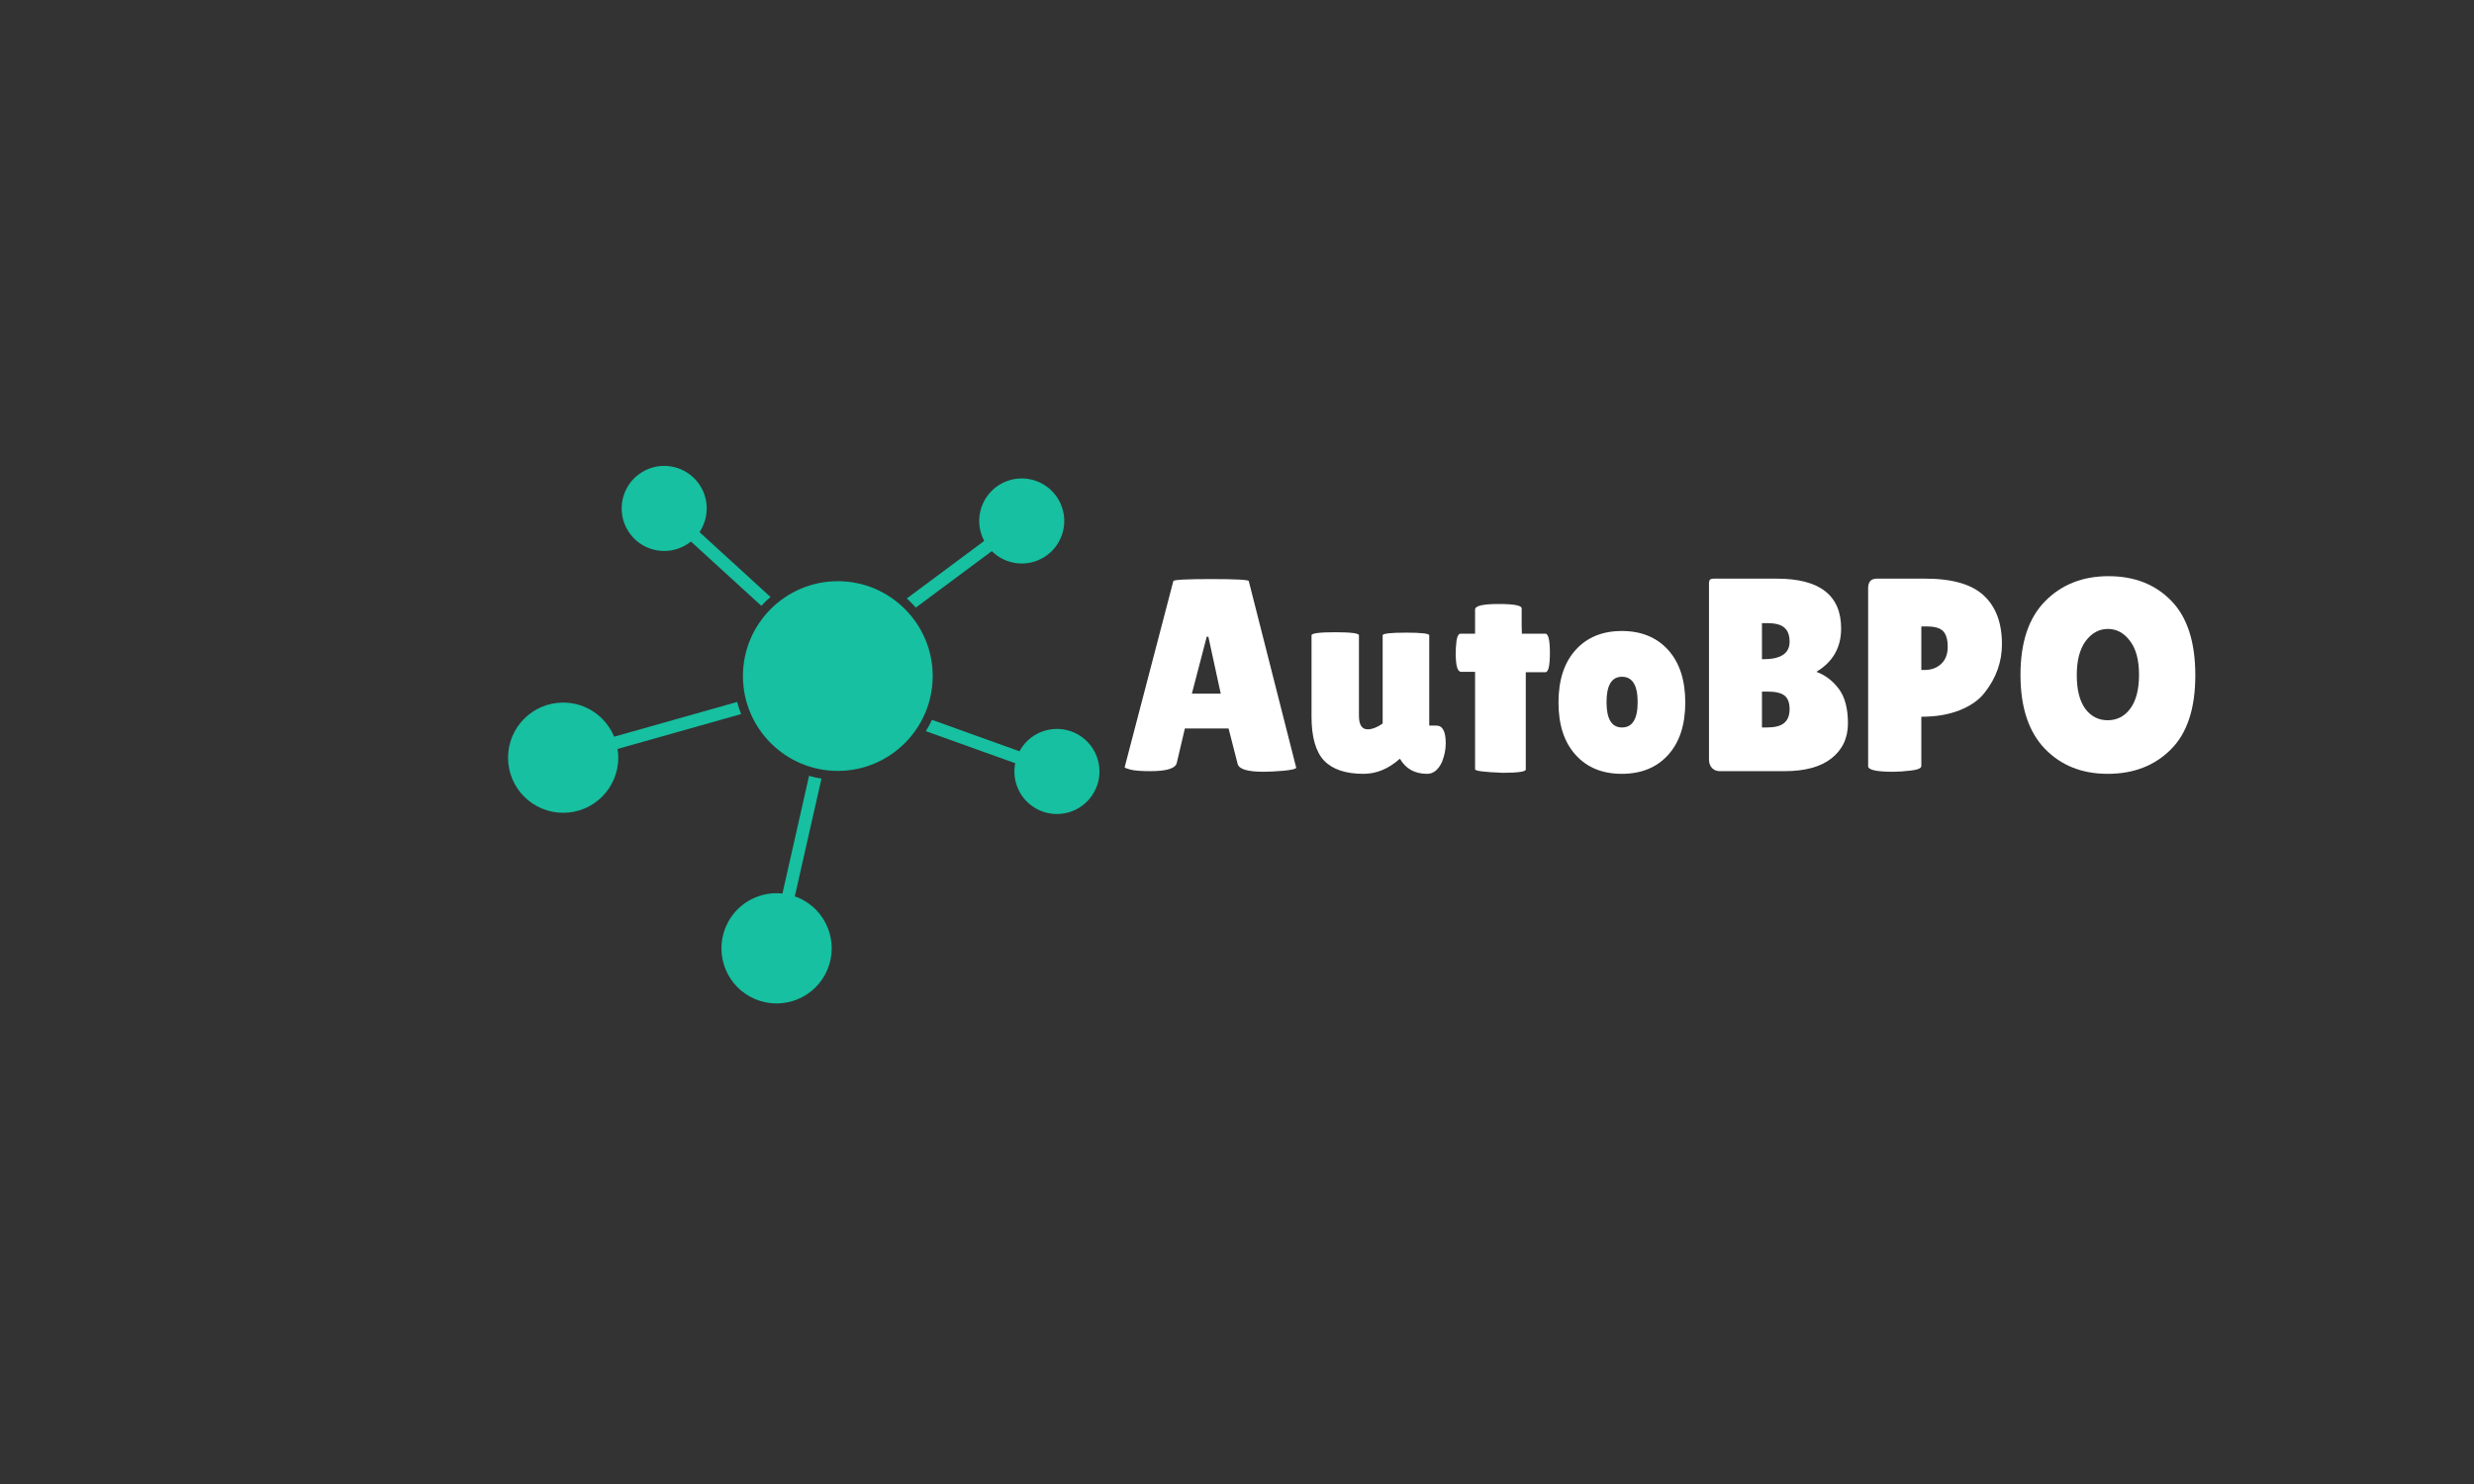 <svg xmlns="http://www.w3.org/2000/svg" xmlns:xlink="http://www.w3.org/1999/xlink" width="250" zoomAndPan="magnify" viewBox="0 0 187.5 112.5" height="150" preserveAspectRatio="xMidYMid meet" version="1.2"><rect x="0" y="0" width="187.5" height="112.5" fill="#333333" stroke="none"/><defs/><g id="3fc7d9840a"><path style=" stroke:none;fill-rule:nonzero;fill:#16c0a0;fill-opacity:1;" d="M 63.496 44.059 C 59.531 44.059 56.305 47.285 56.305 51.25 C 56.305 55.215 59.531 58.441 63.496 58.441 C 67.461 58.441 70.688 55.215 70.688 51.25 C 70.688 47.285 67.461 44.059 63.496 44.059 Z M 63.496 44.059 "/><path style=" stroke:none;fill-rule:nonzero;fill:#16c0a0;fill-opacity:1;" d="M 56.168 54.133 C 56.051 53.832 55.949 53.527 55.867 53.215 L 46.543 55.848 C 45.918 54.328 44.426 53.262 42.684 53.262 C 40.371 53.262 38.504 55.133 38.504 57.438 C 38.504 59.746 40.375 61.617 42.684 61.617 C 44.988 61.617 46.859 59.746 46.859 57.438 C 46.859 57.211 46.836 56.992 46.801 56.777 Z M 56.168 54.133 "/><path style=" stroke:none;fill-rule:nonzero;fill:#16c0a0;fill-opacity:1;" d="M 52.035 41.285 C 52.152 41.211 52.262 41.133 52.363 41.051 L 57.699 45.926 C 57.914 45.688 58.148 45.465 58.395 45.258 L 53.016 40.34 C 53.695 39.32 53.766 37.953 53.078 36.844 C 52.141 35.332 50.152 34.863 48.637 35.805 C 47.125 36.742 46.66 38.73 47.598 40.242 C 48.535 41.758 50.523 42.223 52.035 41.285 Z M 52.035 41.285 "/><path style=" stroke:none;fill-rule:nonzero;fill:#16c0a0;fill-opacity:1;" d="M 69.41 46.059 L 75.168 41.781 C 76.039 42.645 77.363 42.973 78.586 42.508 C 80.246 41.875 81.082 40.012 80.449 38.348 C 79.816 36.684 77.953 35.848 76.289 36.48 C 74.625 37.113 73.789 38.98 74.422 40.641 C 74.473 40.77 74.531 40.891 74.59 41.008 L 68.727 45.367 C 68.965 45.586 69.195 45.816 69.41 46.059 Z M 69.41 46.059 "/><path style=" stroke:none;fill-rule:nonzero;fill:#16c0a0;fill-opacity:1;" d="M 60.848 68.219 C 60.652 68.109 60.445 68.023 60.238 67.953 L 62.258 59.027 C 61.938 58.977 61.625 58.906 61.316 58.816 L 59.301 67.734 C 57.668 67.562 56.016 68.363 55.184 69.895 C 54.082 71.922 54.832 74.461 56.859 75.562 C 58.887 76.664 61.426 75.914 62.527 73.887 C 63.629 71.859 62.879 69.32 60.848 68.219 Z M 60.848 68.219 "/><path style=" stroke:none;fill-rule:nonzero;fill:#16c0a0;fill-opacity:1;" d="M 81.977 55.859 C 80.527 54.824 78.512 55.16 77.477 56.609 C 77.398 56.723 77.328 56.836 77.266 56.953 L 70.633 54.57 C 70.496 54.867 70.34 55.152 70.168 55.426 L 76.941 57.859 C 76.703 59.062 77.164 60.348 78.227 61.109 C 79.676 62.145 81.691 61.809 82.727 60.359 C 83.762 58.91 83.426 56.895 81.977 55.859 Z M 81.977 55.859 "/><g style="fill:#ffffff;fill-opacity:1;"><g transform="translate(84.924, 58.46)"><path style="stroke:none" d="M 10.844 0.047 C 9.633 0.047 8.977 -0.148 8.875 -0.547 L 8.188 -3.234 L 4.875 -3.234 L 4.266 -0.641 C 4.18 -0.211 3.516 0 2.266 0 C 1.598 0 1.102 -0.035 0.781 -0.109 C 0.469 -0.191 0.312 -0.254 0.312 -0.297 L 4 -14.406 C 4 -14.508 4.953 -14.562 6.859 -14.562 C 8.766 -14.562 9.719 -14.508 9.719 -14.406 L 13.312 -0.266 C 13.312 -0.172 12.992 -0.094 12.359 -0.031 C 11.723 0.02 11.219 0.047 10.844 0.047 Z M 5.406 -5.875 L 7.594 -5.875 L 6.656 -10.188 L 6.531 -10.188 Z M 5.406 -5.875 "/></g></g><g style="fill:#ffffff;fill-opacity:1;"><g transform="translate(98.57, 58.46)"><path style="stroke:none" d="M 0.828 -10.297 C 0.828 -10.453 1.426 -10.531 2.625 -10.531 C 3.82 -10.531 4.422 -10.453 4.422 -10.297 L 4.422 -4.203 C 4.422 -3.516 4.641 -3.172 5.078 -3.172 C 5.422 -3.172 5.801 -3.316 6.219 -3.609 L 6.219 -10.297 C 6.219 -10.43 6.805 -10.5 7.984 -10.5 C 9.16 -10.5 9.75 -10.43 9.75 -10.297 L 9.75 -3.453 L 10.297 -3.453 C 10.766 -3.453 11 -3.004 11 -2.109 C 11 -1.648 10.906 -1.18 10.719 -0.703 C 10.438 -0.098 10.062 0.203 9.594 0.203 C 8.656 0.203 7.969 -0.176 7.531 -0.938 L 7.5 -0.922 C 6.656 -0.172 5.742 0.203 4.766 0.203 C 3.422 0.203 2.426 -0.129 1.781 -0.797 C 1.145 -1.473 0.828 -2.586 0.828 -4.141 Z M 0.828 -10.297 "/></g></g><g style="fill:#ffffff;fill-opacity:1;"><g transform="translate(109.902, 58.46)"><path style="stroke:none" d="M 5.734 -0.125 C 5.734 0.039 5.148 0.125 3.984 0.125 C 2.586 0.07 1.891 -0.016 1.891 -0.141 L 1.891 -7.531 L 0.828 -7.531 C 0.555 -7.531 0.422 -8.008 0.422 -8.969 C 0.422 -9.219 0.441 -9.52 0.484 -9.875 C 0.535 -10.238 0.641 -10.422 0.797 -10.422 L 1.891 -10.422 L 1.891 -12.25 C 1.891 -12.531 2.477 -12.672 3.656 -12.672 C 4.832 -12.672 5.422 -12.562 5.422 -12.344 L 5.422 -11 L 5.438 -10.422 L 7.219 -10.422 C 7.445 -10.422 7.562 -9.93 7.562 -8.953 C 7.562 -7.984 7.445 -7.5 7.219 -7.5 L 5.734 -7.5 Z M 5.734 -0.125 "/></g></g><g style="fill:#ffffff;fill-opacity:1;"><g transform="translate(117.568, 58.46)"><path style="stroke:none" d="M 1.844 -1.234 C 0.977 -2.191 0.547 -3.516 0.547 -5.203 C 0.547 -6.898 0.977 -8.227 1.844 -9.188 C 2.707 -10.145 3.875 -10.625 5.344 -10.625 C 6.82 -10.625 7.992 -10.145 8.859 -9.188 C 9.723 -8.227 10.156 -6.898 10.156 -5.203 C 10.156 -3.516 9.723 -2.191 8.859 -1.234 C 7.992 -0.273 6.82 0.203 5.344 0.203 C 3.875 0.203 2.707 -0.273 1.844 -1.234 Z M 5.359 -7.156 C 4.578 -7.156 4.188 -6.516 4.188 -5.234 C 4.188 -3.953 4.578 -3.312 5.359 -3.312 C 6.148 -3.312 6.547 -3.953 6.547 -5.234 C 6.547 -6.516 6.148 -7.156 5.359 -7.156 Z M 5.359 -7.156 "/></g></g><g style="fill:#ffffff;fill-opacity:1;"><g transform="translate(128.255, 58.46)"><path style="stroke:none" d="M 11.281 -10.812 C 11.281 -9.375 10.656 -8.281 9.406 -7.531 C 10.082 -7.281 10.648 -6.848 11.109 -6.234 C 11.566 -5.617 11.797 -4.75 11.797 -3.625 C 11.797 -2.508 11.379 -1.625 10.547 -0.969 C 9.723 -0.32 8.539 0 7 0 L 2.078 0 C 1.848 0 1.656 -0.078 1.5 -0.234 C 1.344 -0.398 1.266 -0.613 1.266 -0.875 L 1.266 -14.219 C 1.266 -14.363 1.289 -14.461 1.344 -14.516 C 1.395 -14.566 1.492 -14.594 1.641 -14.594 L 6.406 -14.594 C 9.656 -14.594 11.281 -13.332 11.281 -10.812 Z M 5.281 -11.219 L 5.281 -8.484 L 5.375 -8.484 C 6.707 -8.484 7.375 -8.926 7.375 -9.812 C 7.375 -10.301 7.242 -10.656 6.984 -10.875 C 6.734 -11.102 6.312 -11.219 5.719 -11.219 Z M 5.281 -6.031 L 5.281 -3.312 L 5.656 -3.312 C 6.25 -3.312 6.68 -3.422 6.953 -3.641 C 7.234 -3.867 7.375 -4.223 7.375 -4.703 C 7.375 -5.191 7.242 -5.535 6.984 -5.734 C 6.734 -5.93 6.312 -6.031 5.719 -6.031 Z M 5.281 -6.031 "/></g></g><g style="fill:#ffffff;fill-opacity:1;"><g transform="translate(140.63, 58.46)"><path style="stroke:none" d="M 2.859 0.047 C 1.586 0.047 0.953 -0.094 0.953 -0.375 L 0.953 -13.875 C 0.953 -14.352 1.172 -14.594 1.609 -14.594 L 5.281 -14.594 C 7.332 -14.594 8.812 -14.164 9.719 -13.312 C 10.633 -12.469 11.094 -11.238 11.094 -9.625 C 11.094 -8.289 10.66 -7.07 9.797 -5.969 C 9.367 -5.406 8.738 -4.957 7.906 -4.625 C 7.07 -4.289 6.098 -4.125 4.984 -4.125 L 4.984 -0.391 C 4.984 -0.223 4.723 -0.109 4.203 -0.047 C 3.68 0.016 3.234 0.047 2.859 0.047 Z M 4.984 -10.969 L 4.984 -7.672 L 5.25 -7.672 C 5.738 -7.672 6.148 -7.82 6.484 -8.125 C 6.816 -8.438 6.984 -8.867 6.984 -9.422 C 6.984 -9.973 6.867 -10.367 6.641 -10.609 C 6.41 -10.848 6.004 -10.969 5.422 -10.969 Z M 4.984 -10.969 "/></g></g><g style="fill:#ffffff;fill-opacity:1;"><g transform="translate(152.504, 58.46)"><path style="stroke:none" d="M 7.234 0.203 C 5.285 0.203 3.695 -0.43 2.469 -1.703 C 1.238 -2.984 0.625 -4.848 0.625 -7.297 C 0.625 -9.754 1.242 -11.613 2.484 -12.875 C 3.734 -14.145 5.336 -14.781 7.297 -14.781 C 9.266 -14.781 10.852 -14.156 12.062 -12.906 C 13.27 -11.664 13.875 -9.785 13.875 -7.266 C 13.875 -4.742 13.254 -2.867 12.016 -1.641 C 10.785 -0.41 9.191 0.203 7.234 0.203 Z M 7.25 -10.781 C 6.582 -10.781 6.02 -10.473 5.562 -9.859 C 5.113 -9.242 4.891 -8.383 4.891 -7.281 C 4.891 -6.176 5.102 -5.328 5.531 -4.734 C 5.969 -4.148 6.535 -3.859 7.234 -3.859 C 7.941 -3.859 8.516 -4.156 8.953 -4.75 C 9.391 -5.352 9.609 -6.207 9.609 -7.312 C 9.609 -8.426 9.379 -9.281 8.922 -9.875 C 8.473 -10.477 7.914 -10.781 7.25 -10.781 Z M 7.25 -10.781 "/></g></g></g></svg>